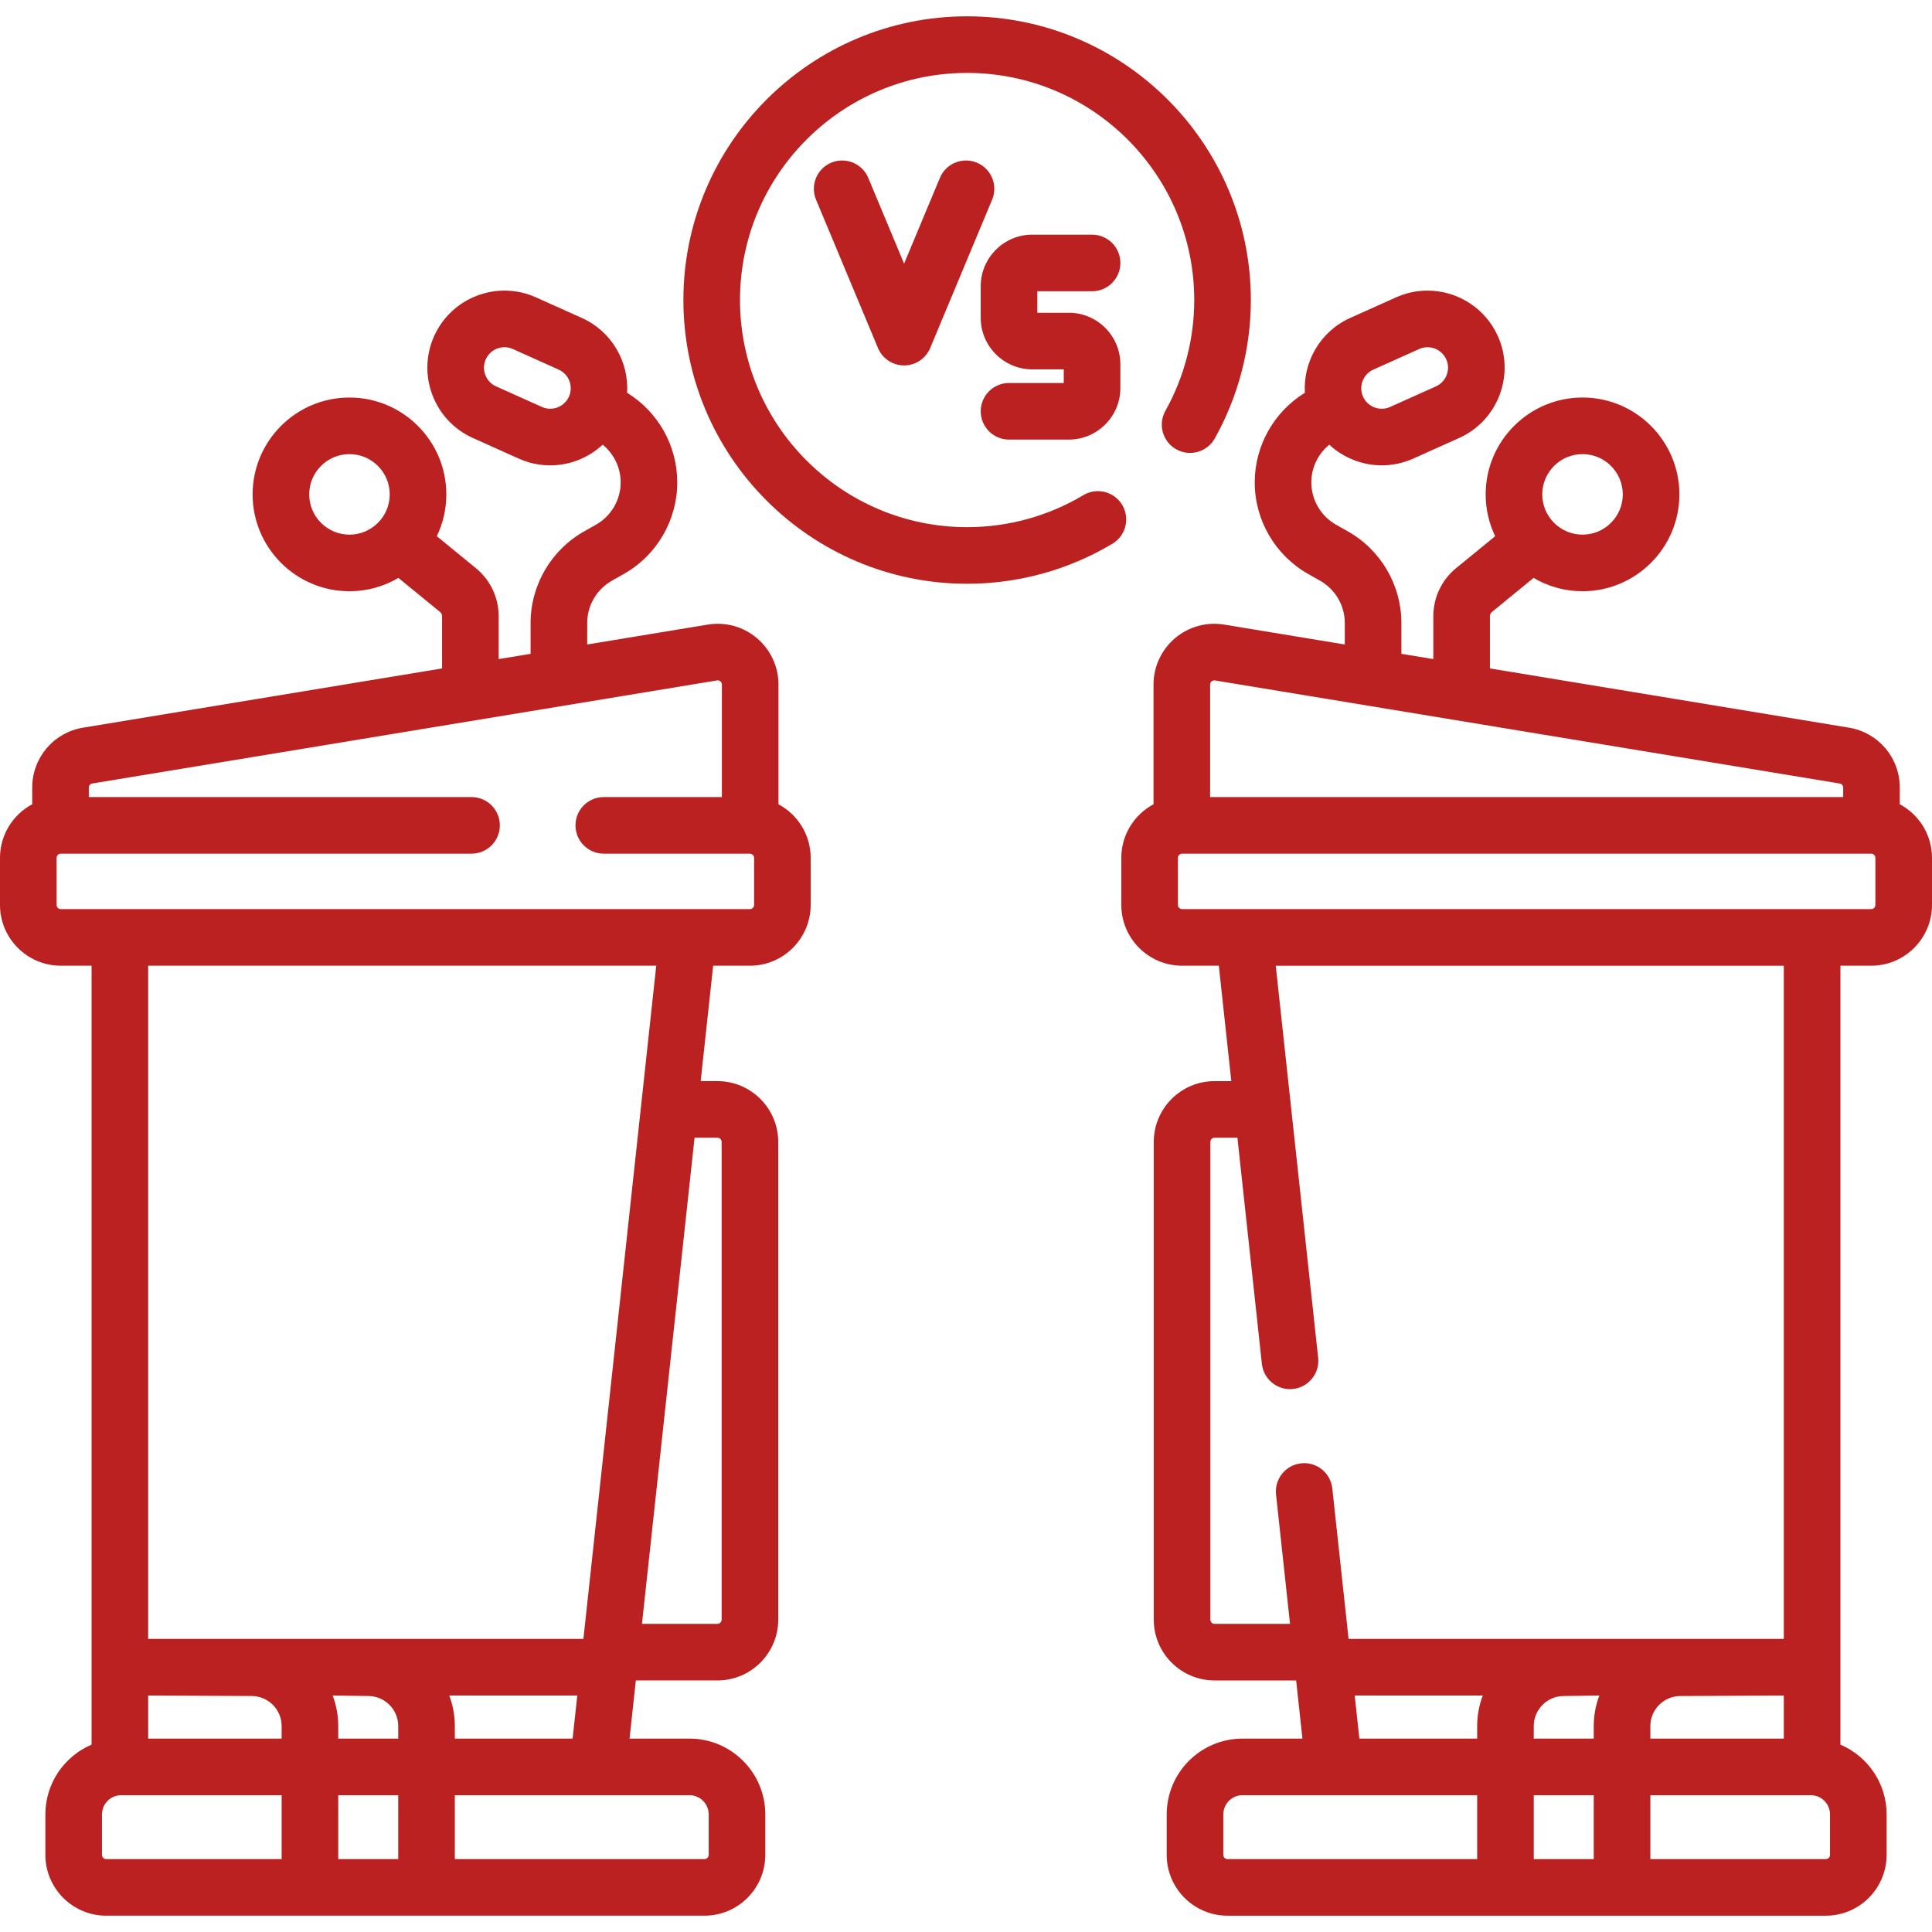 <?xml version="1.0"?>
<svg xmlns="http://www.w3.org/2000/svg" xmlns:xlink="http://www.w3.org/1999/xlink" xmlns:svgjs="http://svgjs.com/svgjs" version="1.1" width="512" height="512" x="0" y="0" viewBox="0 0 512 512" style="enable-background:new 0 0 512 512" xml:space="preserve" class=""><g><g xmlns="http://www.w3.org/2000/svg"><g><g><path d="m206.304 213.134v-31.711c0-4.742-2.074-9.22-5.689-12.288s-8.373-4.386-13.05-3.613l-31.952 5.272v-5.682c0-4.634 2.506-8.93 6.538-11.212l3.18-1.799c8.729-4.939 14.152-14.237 14.152-24.267 0-9.749-5.12-18.716-13.286-23.74.473-8.213-4.057-16.26-11.997-19.827l-12.15-5.458c-10.275-4.617-22.386-.013-27 10.261-4.615 10.272-.012 22.384 10.26 27l12.15 5.458c2.654 1.192 5.468 1.797 8.362 1.797 5.249 0 10.185-2.032 13.899-5.478 2.961 2.411 4.762 6.061 4.762 9.989 0 4.634-2.505 8.93-6.538 11.212l-3.181 1.799c-8.729 4.94-14.151 14.239-14.151 24.268v8.157l-8.459 1.396v-11.357c0-4.959-2.202-9.604-6.041-12.744l-10.35-8.464c1.614-3.357 2.519-7.117 2.519-11.084 0-14.154-11.515-25.669-25.669-25.669s-25.669 11.515-25.669 25.669 11.515 25.669 25.669 25.669c4.73 0 9.162-1.291 12.971-3.532l11.032 9.022c.342.28.538.692.538 1.133v13.832l-95.127 15.695c-7.817 1.29-13.492 7.977-13.492 15.9v4.399c-5.073 2.714-8.535 8.064-8.535 14.211v12.459c0 8.887 7.229 16.116 16.116 16.116h8.154v206.421c-7.189 3.062-12.242 10.196-12.242 18.49v10.727c0 8.886 7.229 16.116 16.116 16.116h158.552c8.886 0 16.116-7.229 16.116-16.116v-10.727c0-11.077-9.011-20.088-20.087-20.088h-15.885l1.667-15.41h21.618c8.887 0 16.116-7.229 16.116-16.116v-126.595c0-8.886-7.229-16.116-16.116-16.116h-4.435l3.309-30.585h9.725c8.887 0 16.116-7.229 16.116-16.116v-12.459c0-6.148-3.462-11.498-8.536-14.215zm-55.526-108.015c-.875 1.946-2.819 3.204-4.955 3.204-.762 0-1.507-.162-2.215-.479l-12.15-5.458c-2.728-1.226-3.951-4.442-2.725-7.17.902-2.008 2.884-3.201 4.956-3.201.742 0 1.495.153 2.214.476l12.15 5.458c2.728 1.225 3.951 4.442 2.725 7.17zm-68.833 25.897c0-5.883 4.786-10.669 10.669-10.669s10.669 4.786 10.669 10.669-4.786 10.669-10.669 10.669-10.669-4.787-10.669-10.669zm15.622 318.444c4.394 0 7.968 3.575 7.968 7.969v3.317h-15.895v-3.317c0-2.85-.526-5.578-1.478-8.098-.001.001 8.941.129 9.405.129zm7.968 26.287v16.931h-15.895v-16.931zm-38.864-26.287c4.394 0 7.968 3.575 7.968 7.969v3.317h-35.369v-11.415c0 .001 26.937.129 27.401.129zm-39.643 42.102v-10.727c0-2.806 2.282-5.088 5.088-5.088h42.524v16.931h-46.496c-.616-.001-1.116-.501-1.116-1.116zm160.784-10.728v10.727c0 .615-.5 1.116-1.116 1.116h-66.161v-16.931h62.189c2.805.001 5.088 2.283 5.088 5.088zm-67.277-20.087v-3.317c0-2.85-.526-5.578-1.478-8.098h33.93l-1.235 11.415zm69.589-159.238c.616 0 1.116.5 1.116 1.116v126.597c0 .615-.5 1.116-1.116 1.116h-19.995l13.937-128.828h6.058zm-35.515 132.823h-115.339v-178.409h134.641zm45.231-194.525c0 .616-.501 1.116-1.116 1.116h-182.608c-.615 0-1.116-.5-1.116-1.116v-12.459c0-.615.5-1.116 1.116-1.116h108.852c4.142 0 7.5-3.358 7.5-7.5s-3.358-7.5-7.5-7.5h-101.432v-2.497c0-.548.393-1.011.934-1.101l165.537-27.313c.34-.057.643.028.904.25.262.222.394.508.394.851v29.809h-31.295c-4.142 0-7.5 3.358-7.5 7.5s3.358 7.5 7.5 7.5h38.715c.615 0 1.116.5 1.116 1.116v12.46z" fill="#bb2121" data-original="#000000" style="" class=""/><path d="m503.464 213.134v-4.399c0-7.924-5.674-14.611-13.492-15.9l-95.126-15.695v-13.832c0-.441.196-.854.537-1.133l11.033-9.023c3.809 2.241 8.241 3.532 12.971 3.532 14.154 0 25.669-11.515 25.669-25.669s-11.515-25.669-25.669-25.669-25.669 11.515-25.669 25.669c0 3.967.906 7.727 2.519 11.084l-10.35 8.465c-3.839 3.14-6.041 7.785-6.041 12.744v11.357l-8.459-1.396v-8.157c0-10.029-5.422-19.328-14.152-24.268l-3.179-1.799c-4.033-2.282-6.539-6.578-6.539-11.212 0-3.925 1.799-7.573 4.757-9.985 3.782 3.506 8.776 5.473 13.926 5.473 2.793 0 5.631-.576 8.34-1.793l12.15-5.458c10.272-4.615 14.875-16.728 10.26-27-3.291-7.324-10.606-12.057-18.638-12.057-2.895 0-5.709.605-8.362 1.797l-12.15 5.459c-7.939 3.566-12.469 11.612-11.997 19.824-8.166 5.025-13.286 13.991-13.286 23.74 0 10.03 5.423 19.328 14.152 24.268l3.179 1.798c4.033 2.283 6.539 6.579 6.539 11.213v5.682l-31.952-5.272c-4.677-.773-9.435.544-13.05 3.613-3.615 3.068-5.689 7.546-5.689 12.288v31.711c-5.074 2.717-8.536 8.067-8.536 14.214v12.459c0 8.887 7.229 16.116 16.116 16.116h9.725l3.308 30.585h-4.434c-8.887 0-16.116 7.229-16.116 16.116v126.597c0 8.886 7.229 16.116 16.116 16.116h21.618l1.667 15.41h-15.885c-11.076 0-20.087 9.011-20.087 20.088v10.727c0 8.886 7.229 16.116 16.116 16.116h158.552c8.886 0 16.116-7.229 16.116-16.116v-10.727c0-8.294-5.053-15.429-12.242-18.49v-206.422h8.154c8.886 0 16.116-7.229 16.116-16.116v-12.459c0-6.147-3.462-11.497-8.536-14.214zm-84.078-92.788c5.883 0 10.669 4.786 10.669 10.669s-4.786 10.669-10.669 10.669-10.669-4.786-10.669-10.669 4.786-10.669 10.669-10.669zm-55.439-22.394 12.151-5.459c.708-.318 1.453-.479 2.214-.479 2.136 0 4.081 1.258 4.955 3.204 1.226 2.728.003 5.945-2.725 7.17l-12.149 5.458c-2.728 1.227-5.945.003-7.17-2.725-1.227-2.727-.004-5.944 2.724-7.169zm-42.857 82.621c.262-.222.566-.307.904-.25l165.538 27.313c.541.089.933.552.933 1.101v2.497h-167.769v-29.809c0-.344.132-.631.394-.852zm37.924 268.759h33.93c-.953 2.52-1.478 5.248-1.478 8.098v3.317h-31.216zm113.716 11.415h-35.37v-3.317c0-4.394 3.575-7.969 7.969-7.969.464 0 27.401-.129 27.401-.129zm-50.37-3.318v3.317h-15.896v-3.317c0-4.394 3.575-7.969 7.968-7.969.464 0 9.406-.129 9.406-.129-.952 2.521-1.478 5.249-1.478 8.098zm0 18.318v16.931h-15.896v-16.931zm-98.172 15.815v-10.727c0-2.806 2.282-5.088 5.087-5.088h62.189v16.931h-66.161c-.614-.001-1.115-.501-1.115-1.116zm160.784 0c0 .615-.5 1.116-1.116 1.116h-46.496v-16.931h42.524c2.806 0 5.088 2.282 5.088 5.088zm-12.242-57.23h-115.339l-4.315-39.888c-.445-4.118-4.149-7.097-8.263-6.65-4.118.445-7.095 4.145-6.65 8.263l3.708 34.28h-19.995c-.616 0-1.116-.5-1.116-1.116v-126.596c0-.615.5-1.116 1.116-1.116h6.056l6.482 59.928c.416 3.844 3.667 6.694 7.447 6.694.27 0 .542-.014.816-.044 4.118-.445 7.095-4.145 6.65-8.263l-11.237-103.9h134.64zm24.27-194.525c0 .616-.5 1.116-1.116 1.116h-182.608c-.615 0-1.116-.5-1.116-1.116v-12.459c0-.615.501-1.116 1.116-1.116h182.608c.615 0 1.116.5 1.116 1.116z" fill="#bb2121" data-original="#000000" style="" class=""/><path d="m297.396 133.81c-2.124-3.555-6.728-4.717-10.285-2.592-9.292 5.551-19.948 8.486-30.814 8.486-33.189 0-60.19-27.001-60.19-60.19s27.001-60.19 60.19-60.19 60.19 27.001 60.19 60.19c0 10.27-2.644 20.419-7.645 29.351-2.024 3.614-.734 8.185 2.88 10.208 3.612 2.024 8.185.735 10.208-2.88 6.252-11.166 9.557-23.85 9.557-36.679 0-41.46-33.73-75.19-75.19-75.19s-75.19 33.73-75.19 75.19 33.73 75.19 75.19 75.19c13.575 0 26.89-3.668 38.508-10.609 3.555-2.125 4.716-6.729 2.591-10.285z" fill="#bb2121" data-original="#000000" style="" class=""/><path d="m289.41 77.186c4.142 0 7.5-3.358 7.5-7.5s-3.358-7.5-7.5-7.5h-15.846c-7.533 0-13.661 6.128-13.661 13.661v8.375c0 7.533 6.128 13.661 13.661 13.661h8.346v3.612h-14.507c-4.142 0-7.5 3.358-7.5 7.5s3.358 7.5 7.5 7.5h15.846c7.533 0 13.661-6.128 13.661-13.661v-6.29c0-7.533-6.128-13.661-13.661-13.661h-8.346v-5.697z" fill="#bb2121" data-original="#000000" style="" class=""/><path d="m258.891 43.111c-3.82-1.595-8.215.209-9.81 4.032l-9.489 22.729-9.489-22.729c-1.596-3.823-5.989-5.627-9.81-4.032-3.823 1.596-5.627 5.988-4.032 9.81l16.409 39.309c1.166 2.792 3.896 4.611 6.921 4.611s5.755-1.818 6.921-4.611l16.409-39.309c1.598-3.822-.207-8.214-4.03-9.81z" fill="#bb2121" data-original="#000000" style="" class=""/></g></g></g></g></svg>
